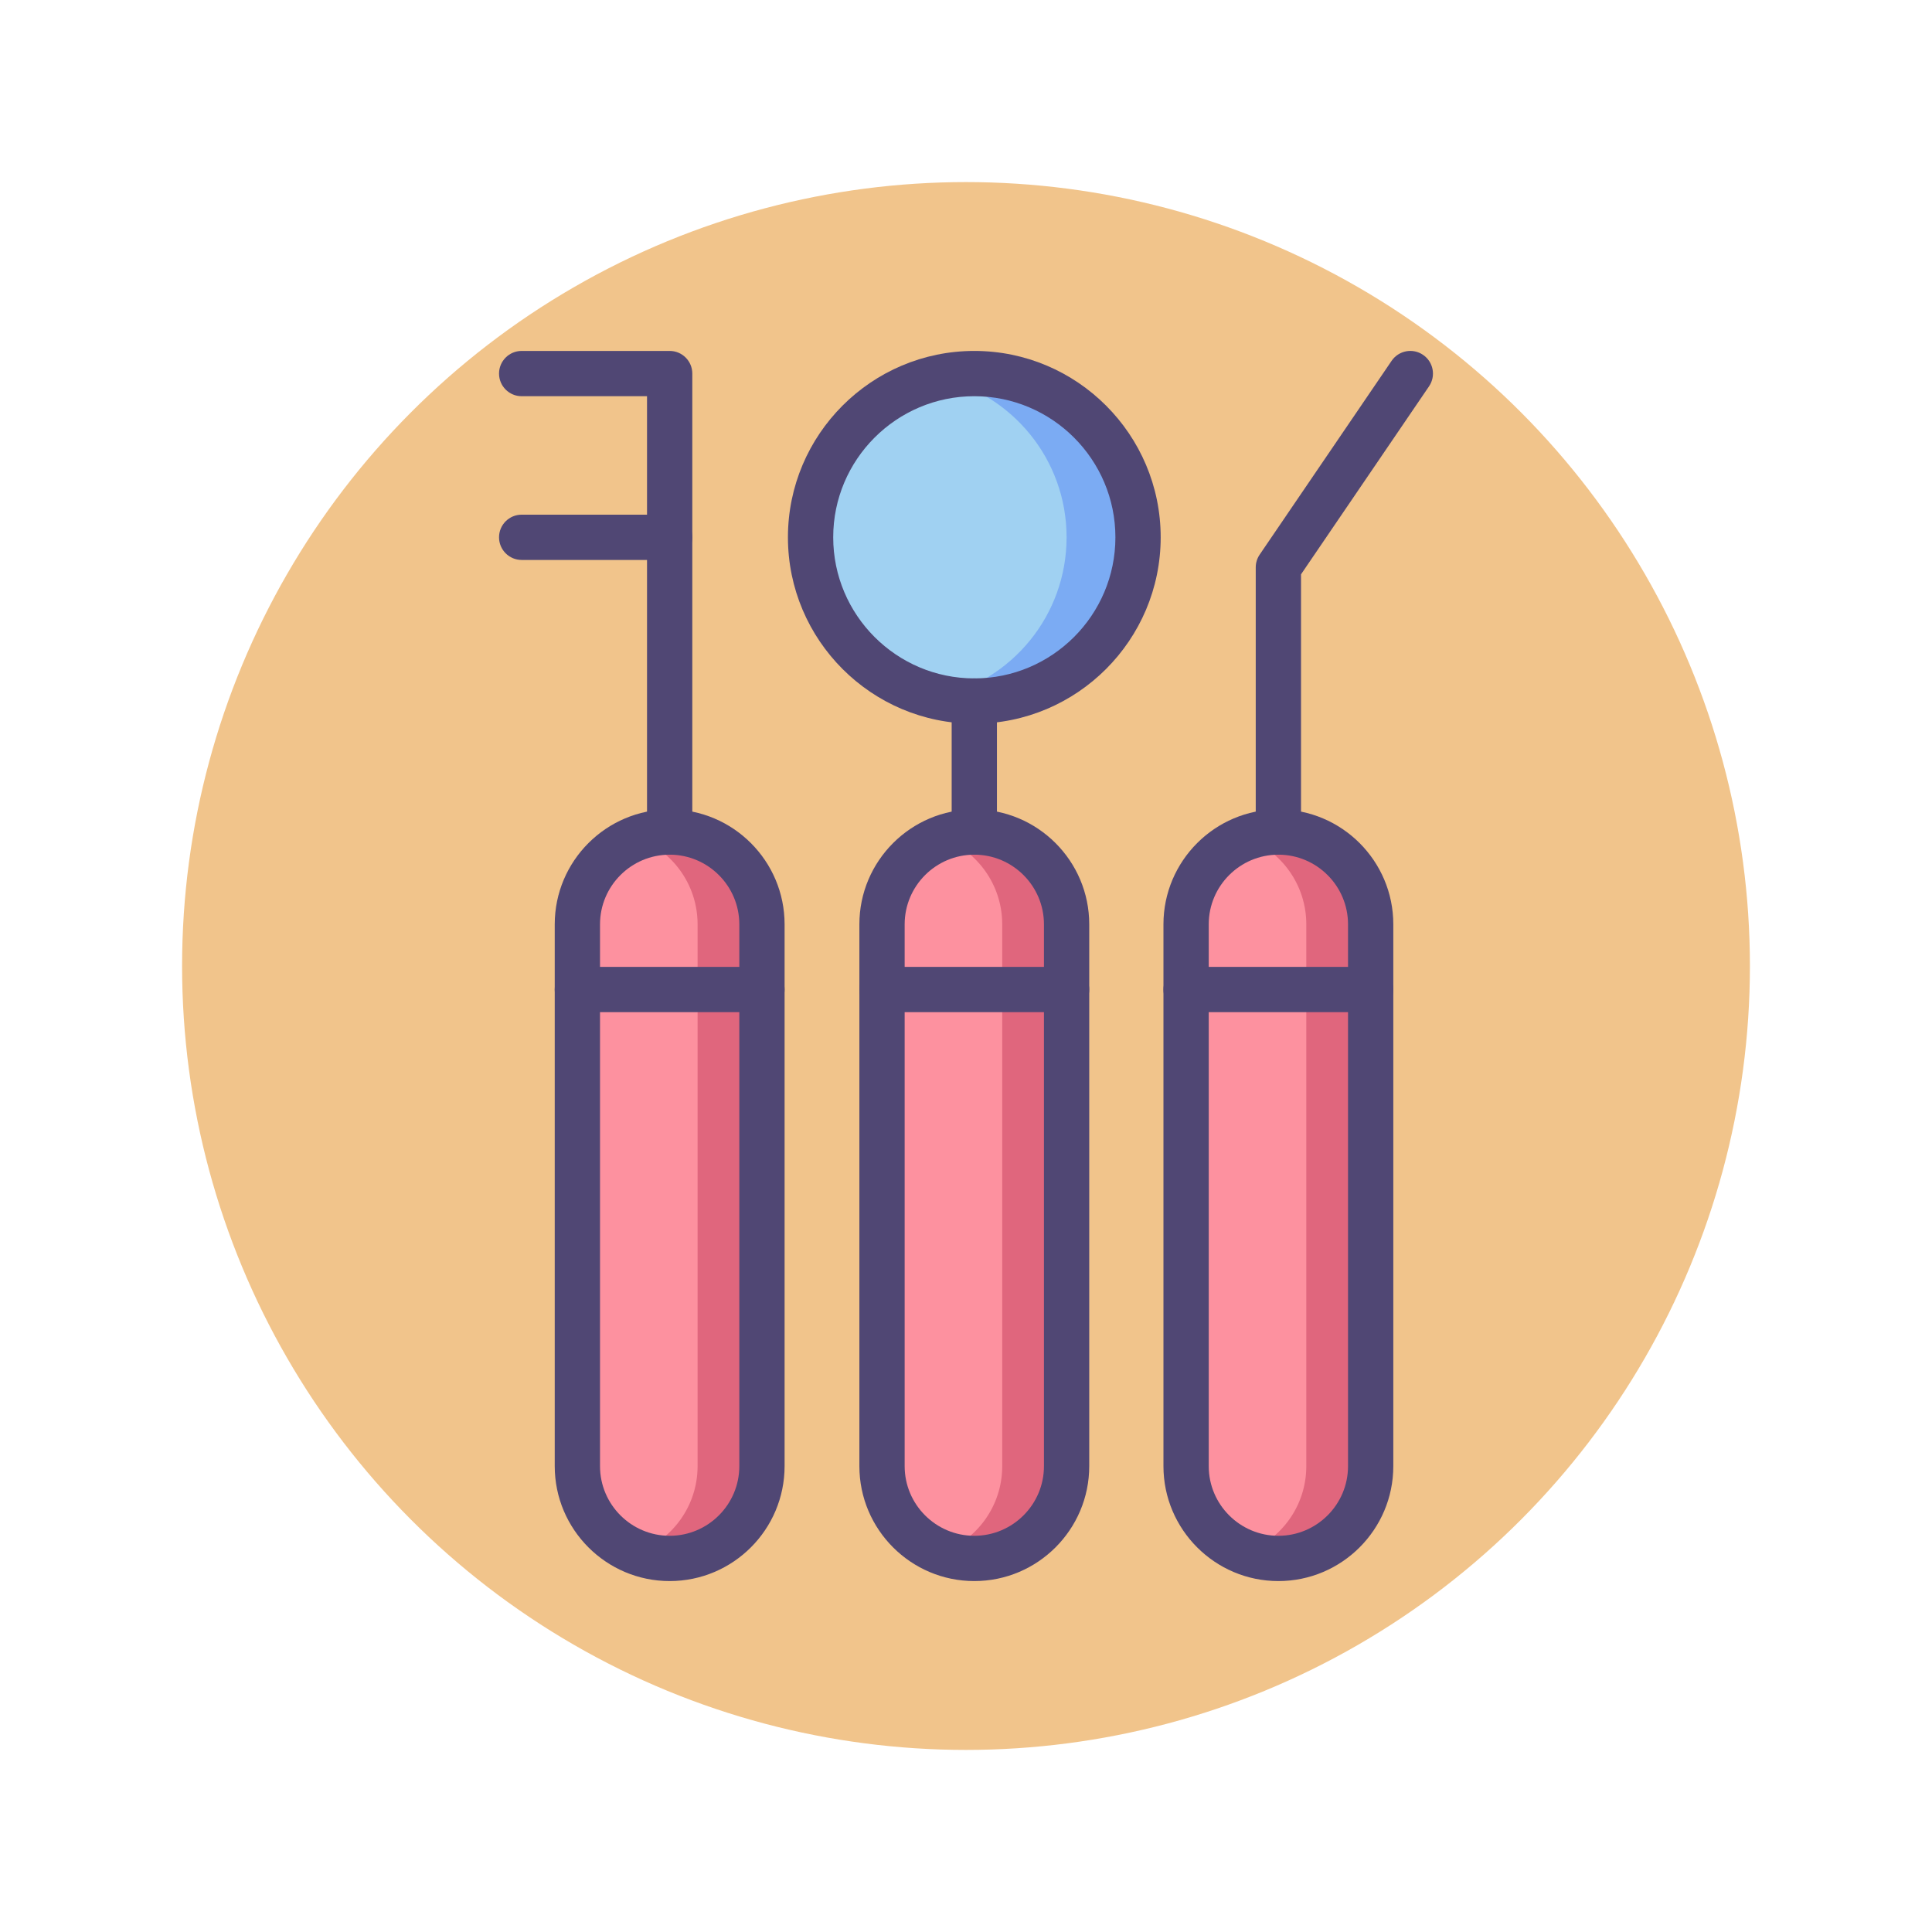 <?xml version="1.0" encoding="utf-8"?>
<!-- Generator: Adobe Illustrator 18.0.0, SVG Export Plug-In . SVG Version: 6.00 Build 0)  -->
<!DOCTYPE svg PUBLIC "-//W3C//DTD SVG 1.1//EN" "http://www.w3.org/Graphics/SVG/1.1/DTD/svg11.dtd">
<svg version="1.1" id="Layer_1" xmlns="http://www.w3.org/2000/svg" xmlns:xlink="http://www.w3.org/1999/xlink" x="0px" y="0px"
	 viewBox="0 0 256 256" style="enable-background:new 0 0 256 256;" xml:space="preserve">
<style type="text/css">
	.st0{fill:#504774;}
	.st1{fill:#F1C48B;}
	.st2{fill:#FFFFFF;}
	.st3{fill:#D5E6F7;}
	.st4{fill:#A0D1F2;}
	.st5{fill:#7BABF3;}
	.st6{fill:#FD919F;}
	.st7{fill:#D4E7F8;}
	.st8{fill:#E0667D;}
	.st9{fill:#484771;}
</style>
<g>
	<g>
		<circle class="st1" cx="128" cy="128" r="103.873"/>
	</g>
	<g>
		<circle class="st4" cx="129.1" cy="71.196" r="21.696"/>
	</g>
	<g>
		<path class="st6" d="M88.734,206.5L88.734,206.5c-6.754,0-12.229-5.475-12.229-12.229v-71.794c0-6.754,5.475-12.229,12.229-12.229
			h0c6.754,0,12.229,5.475,12.229,12.229v71.794C100.962,201.025,95.488,206.5,88.734,206.5z"/>
	</g>
	<g>
		<path class="st6" d="M169.392,206.5L169.392,206.5c-6.754,0-12.229-5.475-12.229-12.229v-71.794
			c0-6.754,5.475-12.229,12.229-12.229l0,0c6.754,0,12.229,5.475,12.229,12.229v71.794C181.62,201.025,176.145,206.5,169.392,206.5z
			"/>
	</g>
	<g>
		<path class="st6" d="M129.1,206.5L129.1,206.5c-6.754,0-12.229-5.475-12.229-12.229v-71.794c0-6.754,5.475-12.229,12.229-12.229
			l0,0c6.754,0,12.229,5.475,12.229,12.229v71.794C141.329,201.025,135.854,206.5,129.1,206.5z"/>
	</g>
	<g>
		<path class="st8" d="M129.1,110.249c-1.502,0-2.935,0.284-4.264,0.78c4.648,1.732,7.964,6.198,7.964,11.449v71.794
			c0,5.251-3.316,9.717-7.964,11.449c1.329,0.496,2.762,0.779,4.264,0.779c6.754,0,12.229-5.475,12.229-12.228v-71.794
			C141.329,115.724,135.854,110.249,129.1,110.249z"/>
	</g>
	<g>
		<path class="st8" d="M169.392,110.249c-1.502,0-2.935,0.284-4.264,0.78c4.648,1.732,7.964,6.198,7.964,11.449v71.794
			c0,5.251-3.317,9.717-7.964,11.449c1.329,0.496,2.762,0.779,4.264,0.779c6.754,0,12.229-5.475,12.229-12.228v-71.794
			C181.62,115.724,176.145,110.249,169.392,110.249z"/>
	</g>
	<g>
		<path class="st8" d="M88.734,110.249c-1.502,0-2.935,0.284-4.264,0.78c4.648,1.732,7.964,6.198,7.964,11.449v71.794
			c0,5.251-3.317,9.717-7.964,11.449c1.329,0.496,2.762,0.779,4.264,0.779c6.754,0,12.229-5.475,12.229-12.228v-71.794
			C100.962,115.724,95.488,110.249,88.734,110.249z"/>
	</g>
	<g>
		<path class="st5" d="M129.1,49.5c-1.628,0-3.208,0.194-4.734,0.534c9.703,2.162,16.962,10.808,16.962,21.162
			s-7.259,19-16.962,21.162c1.525,0.34,3.106,0.534,4.734,0.534c11.982,0,21.696-9.714,21.696-21.696
			C150.796,59.214,141.083,49.5,129.1,49.5z"/>
	</g>
	<g>
		<path class="st0" d="M129.101,95.892c-13.618,0-24.696-11.078-24.696-24.695S115.483,46.5,129.101,46.5
			c13.617,0,24.696,11.079,24.696,24.696S142.718,95.892,129.101,95.892z M129.101,52.5c-10.309,0-18.696,8.387-18.696,18.696
			c0,10.309,8.387,18.695,18.696,18.695s18.696-8.387,18.696-18.695C147.796,60.887,139.41,52.5,129.101,52.5z"/>
	</g>
	<g>
		<path class="st0" d="M129.101,209.5c-8.397,0-15.229-6.831-15.229-15.229v-71.794c0-8.397,6.832-15.229,15.229-15.229
			c8.397,0,15.229,6.831,15.229,15.229v71.794C144.329,202.669,137.498,209.5,129.101,209.5z M129.101,113.249
			c-5.089,0-9.229,4.14-9.229,9.229v71.794c0,5.089,4.14,9.229,9.229,9.229c5.088,0,9.229-4.14,9.229-9.229v-71.794
			C138.329,117.389,134.189,113.249,129.101,113.249z"/>
	</g>
	<g>
		<path class="st0" d="M129.101,113.249c-1.657,0-3-1.343-3-3V92.892c0-1.657,1.343-3,3-3s3,1.343,3,3v17.357
			C132.101,111.906,130.757,113.249,129.101,113.249z"/>
	</g>
	<g>
		<path class="st0" d="M169.392,209.5c-8.397,0-15.229-6.831-15.229-15.229v-71.794c0-8.397,6.832-15.229,15.229-15.229
			s15.229,6.831,15.229,15.229v71.794C184.62,202.669,177.789,209.5,169.392,209.5z M169.392,113.249
			c-5.088,0-9.229,4.14-9.229,9.229v71.794c0,5.089,4.14,9.229,9.229,9.229s9.229-4.14,9.229-9.229v-71.794
			C178.62,117.389,174.48,113.249,169.392,113.249z"/>
	</g>
	<g>
		<path class="st0" d="M169.392,113.249c-1.657,0-3-1.343-3-3V75.178c0-0.603,0.181-1.19,0.52-1.688l17.483-25.678
			c0.932-1.368,2.798-1.727,4.168-0.791c1.37,0.933,1.724,2.799,0.792,4.168l-16.963,24.914v34.146
			C172.392,111.906,171.048,113.249,169.392,113.249z"/>
	</g>
	<g>
		<path class="st0" d="M88.734,209.5c-8.397,0-15.229-6.831-15.229-15.229v-71.794c0-8.397,6.832-15.229,15.229-15.229
			s15.229,6.831,15.229,15.229v71.794C103.962,202.669,97.131,209.5,88.734,209.5z M88.734,113.249c-5.088,0-9.229,4.14-9.229,9.229
			v71.794c0,5.089,4.14,9.229,9.229,9.229s9.229-4.14,9.229-9.229v-71.794C97.962,117.389,93.822,113.249,88.734,113.249z"/>
	</g>
	<g>
		<path class="st0" d="M88.734,113.249c-1.657,0-3-1.343-3-3V52.5H69.125c-1.657,0-3-1.343-3-3s1.343-3,3-3h19.609
			c1.657,0,3,1.343,3,3v60.749C91.734,111.906,90.391,113.249,88.734,113.249z"/>
	</g>
	<g>
		<path class="st0" d="M88.734,74.196H69.125c-1.657,0-3-1.343-3-3s1.343-3,3-3h19.609c1.657,0,3,1.343,3,3
			S90.391,74.196,88.734,74.196z"/>
	</g>
	<g>
		<path class="st0" d="M100.962,134.118H76.505c-1.657,0-3-1.343-3-3s1.343-3,3-3h24.457c1.657,0,3,1.343,3,3
			S102.619,134.118,100.962,134.118z"/>
	</g>
	<g>
		<path class="st0" d="M141.329,134.118h-24.458c-1.657,0-3-1.343-3-3s1.343-3,3-3h24.458c1.657,0,3,1.343,3,3
			S142.986,134.118,141.329,134.118z"/>
	</g>
	<g>
		<path class="st0" d="M181.62,134.118h-24.457c-1.657,0-3-1.343-3-3s1.343-3,3-3h24.457c1.657,0,3,1.343,3,3
			S183.277,134.118,181.62,134.118z"/>
	</g>
</g>
</svg>
